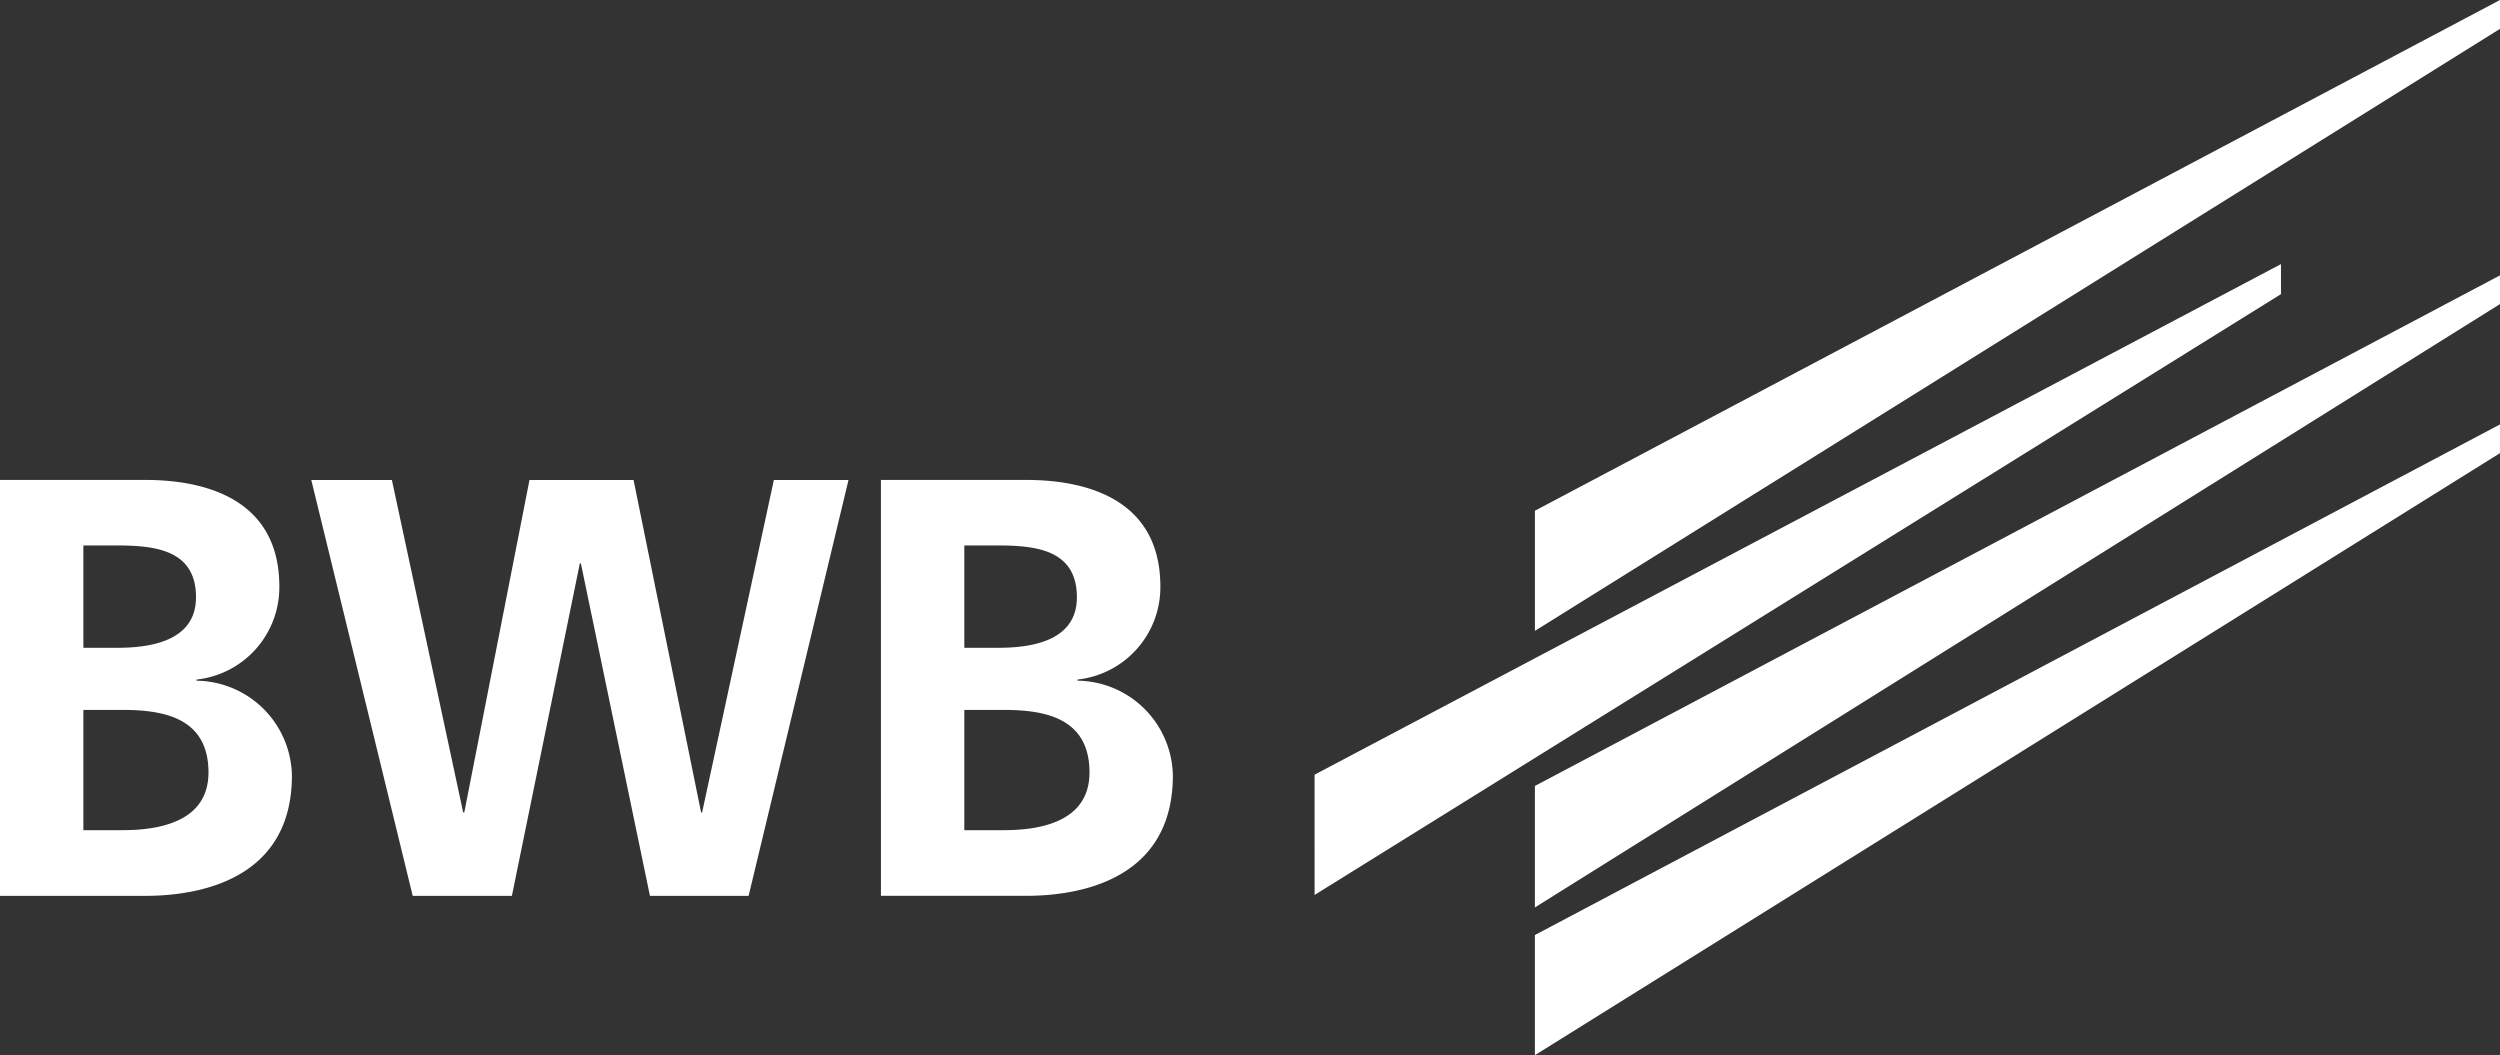 <svg xmlns="http://www.w3.org/2000/svg" width="202.709" height="85.559" viewBox="0 0 202.709 85.559">
  <rect x="0" y="0" width="202.709" height="85.559" fill="#333333" stroke="none"/>
  <path id="BWB_Logo" d="M6.76,57.562H9.954c3.382,0,6.95.674,6.95,5.07,0,3.911-3.816,4.681-6.95,4.681H6.76Zm0-13.336H9.368c3.089,0,6.524.287,6.524,4.2,0,3.482-3.53,4.1-6.377,4.1H6.76ZM0,72.639H11.789c4.255,0,11.881-1.254,11.881-9.765a7.833,7.833,0,0,0-7.731-7.68V55.1a7.524,7.524,0,0,0,6.711-7.538c0-7.4-6.518-8.647-10.857-8.647H0Zm33.464,0h8.042l5.51-26.958H47.1l5.6,26.958H60.7l8.1-33.718H62.747L56.929,65.879h-.082L51.372,38.921h-8.44L37.645,65.879h-.088L31.776,38.921H25.241ZM78.19,57.562h3.2c3.382,0,6.95.674,6.95,5.07,0,3.911-3.81,4.681-6.95,4.681h-3.2Zm0-13.336H80.8c3.083,0,6.518.287,6.518,4.2,0,3.482-3.523,4.1-6.377,4.1H78.19Zm-6.76,28.41H83.219c4.251,0,11.881-1.254,11.881-9.765a7.833,7.833,0,0,0-7.731-7.68V55.1a7.53,7.53,0,0,0,6.717-7.538c0-7.4-6.524-8.647-10.857-8.647h-11.8Zm53.025,3.179v9.743l78.252-48.815V34.414Zm0-12.086v9.849l78.252-48.922V22.328Zm-17.865-.914,78.36-41.4V23.85L106.592,72.567ZM202.709,0,124.457,41.412v9.743L202.709,2.339Z" fill="#fff"/>
</svg>
